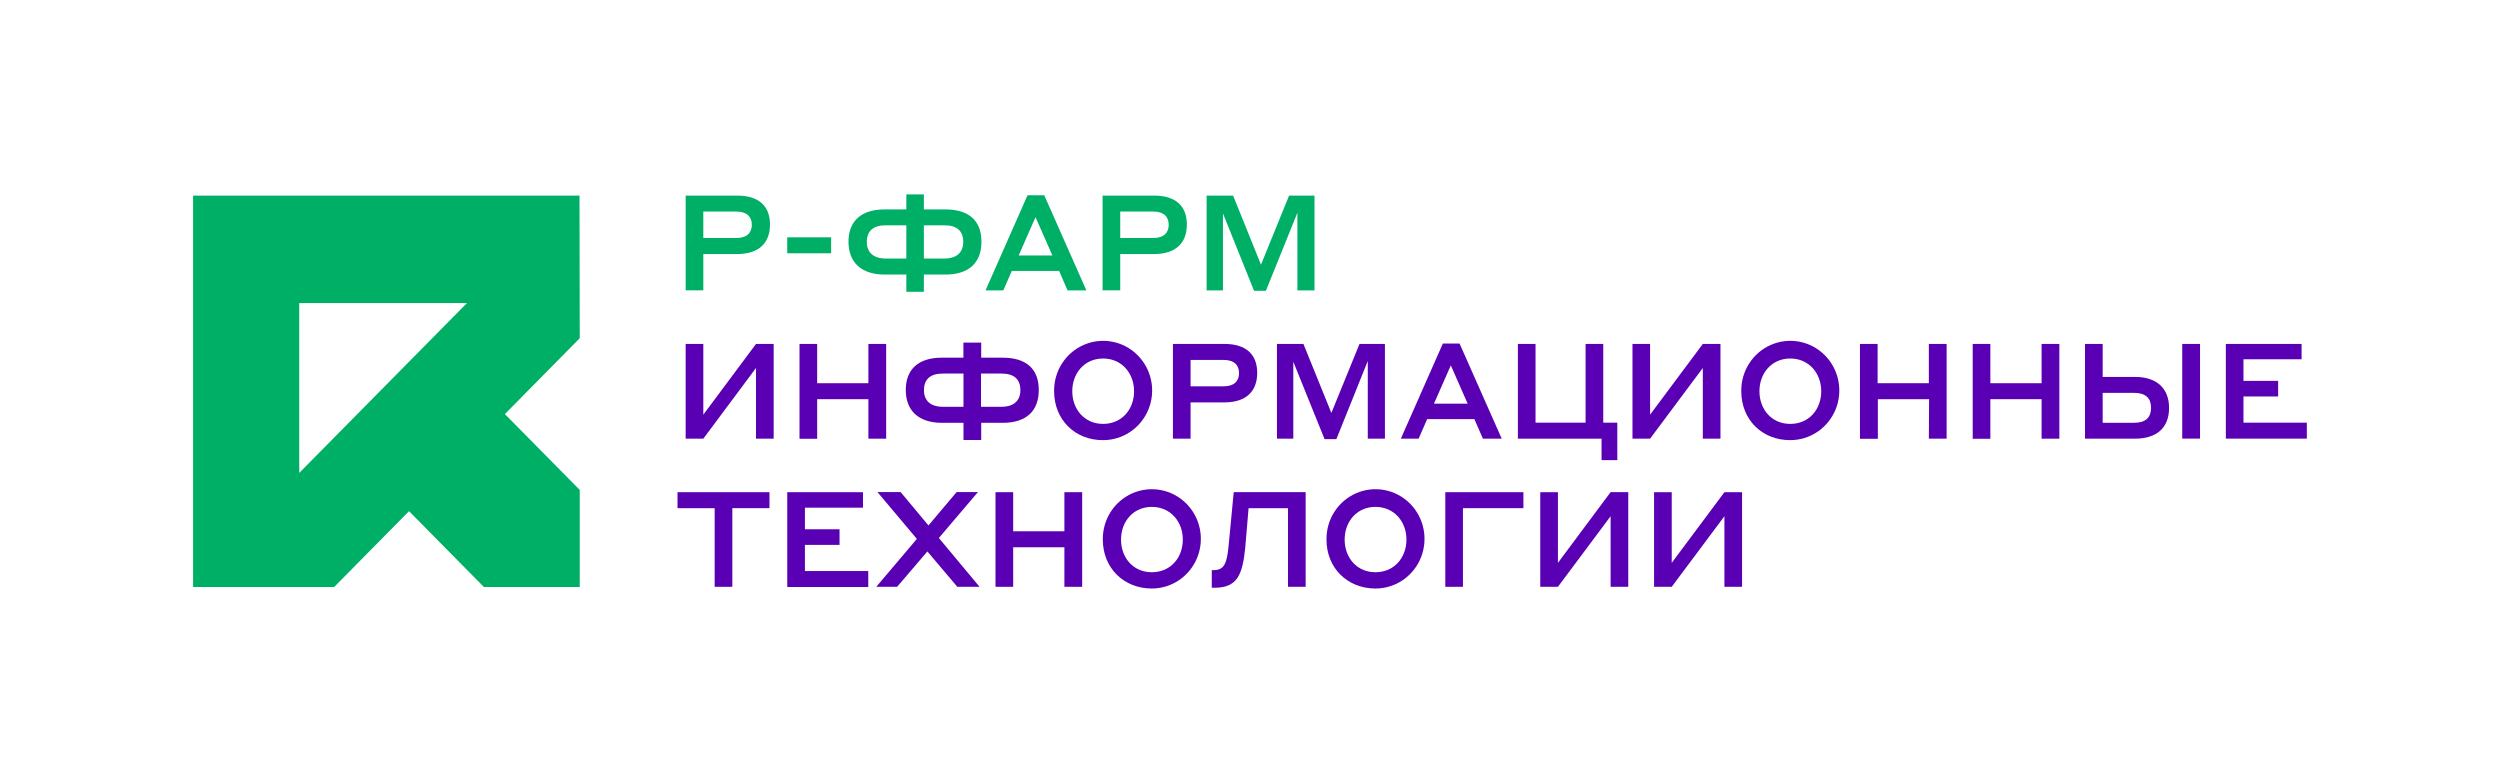 <svg width="230" height="72" viewBox="0 0 230 72" fill="none" xmlns="http://www.w3.org/2000/svg">
<g clip-path="url(#clip0_14_371)">
<path d="M63.081 17.995H67.834C69.774 17.995 70.84 18.928 70.84 20.658C70.84 22.388 69.774 23.372 67.834 23.372H64.705V26.71H63.081V17.995ZM64.705 19.464V21.896H67.747C68.704 21.896 69.168 21.418 69.168 20.68C69.168 19.942 68.708 19.464 67.736 19.464H64.705Z" fill="#00AF66"/>
<path d="M72.427 21.833H76.462V23.302H72.427V21.833Z" fill="#00AF66"/>
<path d="M81.393 25.26C79.218 25.26 78.061 24.117 78.061 22.237C78.061 20.357 79.214 19.266 81.382 19.266H83.383V17.882H84.996V19.266H86.972C89.148 19.266 90.293 20.309 90.293 22.237C90.293 24.165 89.151 25.26 86.972 25.26H84.996V26.843H83.383V25.26H81.393ZM83.383 20.728H81.48C80.316 20.728 79.747 21.268 79.747 22.263C79.747 23.185 80.316 23.783 81.48 23.783H83.383V20.728ZM84.996 20.728V23.783H86.885C88.049 23.783 88.618 23.185 88.618 22.263C88.618 21.268 88.06 20.728 86.885 20.728H84.996Z" fill="#00AF66"/>
<path d="M97.439 24.925H93.088L92.302 26.718H90.667L94.531 17.966H96.072L99.948 26.718H98.215L97.439 24.925ZM96.819 23.504L95.267 19.979L93.719 23.504H96.819Z" fill="#00AF66"/>
<path d="M101.438 17.995H106.187C108.126 17.995 109.192 18.928 109.192 20.658C109.192 22.388 108.126 23.372 106.187 23.372H103.062V26.71H101.438V17.995ZM103.062 19.464V21.896H106.103C107.06 21.896 107.521 21.418 107.521 20.68C107.521 19.942 107.071 19.464 106.103 19.464H103.062Z" fill="#00AF66"/>
<path d="M116.011 24.349L118.596 17.995H120.935V26.718H119.361V19.575L116.461 26.754H115.373L112.513 19.637V26.718H111.008V17.995H113.445L116.011 24.349Z" fill="#00AF66"/>
<path d="M63.081 31.642H64.705V38.15L69.552 31.642H71.177V40.358H69.552V33.853L64.705 40.358H63.081V31.642Z" fill="#5A00B4"/>
<path d="M79.892 36.725H75.179V40.368H73.555V31.642H75.179V35.256H79.892V31.642H81.527V40.358H79.892V36.725Z" fill="#5A00B4"/>
<path d="M86.664 38.9C84.489 38.9 83.332 37.757 83.332 35.877C83.332 33.997 84.471 32.906 86.646 32.906H88.633V31.521H90.271V32.906H92.247C94.422 32.906 95.568 33.949 95.568 35.877C95.568 37.805 94.426 38.9 92.247 38.9H90.271V40.482H88.64V38.9H86.664ZM88.64 34.368H86.737C85.573 34.368 85.004 34.907 85.004 35.903C85.004 36.825 85.573 37.423 86.737 37.423H88.64V34.368ZM90.253 34.368V37.423H92.142C93.306 37.423 93.875 36.825 93.875 35.903C93.875 34.907 93.317 34.368 92.142 34.368H90.253Z" fill="#5A00B4"/>
<path d="M96.978 35.991C96.965 35.084 97.219 34.194 97.707 33.434C98.195 32.674 98.894 32.079 99.718 31.723C100.541 31.367 101.45 31.267 102.329 31.436C103.208 31.605 104.018 32.035 104.655 32.672C105.292 33.309 105.728 34.123 105.907 35.011C106.086 35.899 106 36.821 105.66 37.66C105.32 38.499 104.741 39.216 103.998 39.72C103.254 40.225 102.38 40.494 101.485 40.493C98.903 40.504 96.978 38.617 96.978 35.991ZM104.334 35.991C104.334 34.331 103.192 32.983 101.485 32.983C99.777 32.983 98.65 34.331 98.65 35.991C98.65 37.651 99.766 38.999 101.485 38.999C103.203 38.999 104.334 37.669 104.334 35.991Z" fill="#5A00B4"/>
<path d="M107.909 31.642H112.658C114.598 31.642 115.663 32.575 115.663 34.305C115.663 36.035 114.598 37.019 112.658 37.019H109.533V40.358H107.909V31.642ZM109.533 33.112V35.543H112.575C113.532 35.543 113.992 35.065 113.992 34.327C113.992 33.589 113.543 33.112 112.575 33.112H109.533Z" fill="#5A00B4"/>
<path d="M122.486 37.989L125.075 31.642H127.413V40.358H125.836V33.214L122.947 40.398H121.859L118.984 33.277V40.358H117.48V31.642H119.916L122.486 37.989Z" fill="#5A00B4"/>
<path d="M135.646 38.562H131.296L130.513 40.358H128.878L132.743 31.606H134.28L138.159 40.358H136.426L135.646 38.562ZM135.026 37.14L133.475 33.615L131.923 37.14H135.026Z" fill="#5A00B4"/>
<path d="M145.874 31.642H147.498V38.885H148.792V42.333H147.342V40.358H139.645V31.642H141.269V38.885H145.874V31.642Z" fill="#5A00B4"/>
<path d="M150.188 31.642H151.808V38.15L156.659 31.642H158.283V40.358H156.659V33.853L151.808 40.358H150.188V31.642Z" fill="#5A00B4"/>
<path d="M160.197 35.991C160.184 35.084 160.438 34.194 160.926 33.434C161.414 32.674 162.113 32.079 162.937 31.723C163.76 31.367 164.669 31.267 165.548 31.436C166.427 31.605 167.237 32.035 167.874 32.672C168.511 33.309 168.947 34.123 169.126 35.011C169.305 35.899 169.219 36.821 168.879 37.66C168.539 38.499 167.96 39.216 167.217 39.72C166.473 40.225 165.599 40.494 164.704 40.493C162.122 40.504 160.197 38.617 160.197 35.991ZM167.553 35.991C167.553 34.331 166.411 32.983 164.704 32.983C162.996 32.983 161.869 34.331 161.869 35.991C161.869 37.651 162.982 38.999 164.704 38.999C166.426 38.999 167.553 37.669 167.553 35.991Z" fill="#5A00B4"/>
<path d="M177.476 36.725H172.763V40.368H171.117V31.642H172.741V35.256H177.454V31.642H179.089V40.358H177.454L177.476 36.725Z" fill="#5A00B4"/>
<path d="M187.826 36.725H183.113V40.368H181.489V31.642H183.113V35.256H187.826V31.642H189.461V40.358H187.826V36.725Z" fill="#5A00B4"/>
<path d="M196.415 34.676C198.452 34.676 199.554 35.756 199.554 37.533C199.554 39.311 198.467 40.358 196.415 40.358H191.821V31.642H193.446V34.676H196.415ZM193.446 36.145V38.896H196.346C197.401 38.896 197.897 38.404 197.897 37.519C197.897 36.633 197.401 36.145 196.346 36.145H193.446ZM200.765 31.639H202.404V40.354H200.765V31.639Z" fill="#5A00B4"/>
<path d="M204.778 31.642H211.746V33.053H206.399V35.04H209.589V36.476H206.399V38.885H212.229V40.354H204.778V31.642Z" fill="#5A00B4"/>
<path d="M62.331 45.282H70.792V46.751H67.374V53.986H65.749V46.755H62.331V45.282Z" fill="#5A00B4"/>
<path d="M72.427 45.282H79.395V46.707H74.052V48.694H77.238V50.13H74.052V52.536H79.881V54.005H72.427V45.282Z" fill="#5A00B4"/>
<path d="M85.319 50.732L82.535 53.986H80.617L84.351 49.579L80.726 45.271H82.858L85.417 48.342L88.009 45.271H89.971L86.374 49.495L90.119 53.986H88.071L85.319 50.732Z" fill="#5A00B4"/>
<path d="M97.925 50.35H93.212V53.986H91.587V45.282H93.212V48.878H97.925V45.282H99.56V53.986H97.925V50.35Z" fill="#5A00B4"/>
<path d="M101.459 49.642C101.446 48.735 101.7 47.846 102.187 47.086C102.675 46.326 103.375 45.73 104.198 45.374C105.021 45.018 105.929 44.918 106.808 45.087C107.687 45.255 108.497 45.685 109.134 46.322C109.772 46.958 110.208 47.772 110.387 48.66C110.567 49.548 110.481 50.47 110.142 51.308C109.802 52.147 109.224 52.864 108.481 53.369C107.738 53.874 106.864 54.144 105.969 54.144C103.388 54.144 101.459 52.257 101.459 49.642ZM108.819 49.642C108.819 47.982 107.677 46.634 105.969 46.634C104.262 46.634 103.134 47.982 103.134 49.642C103.134 51.302 104.247 52.646 105.969 52.646C107.691 52.646 108.819 51.309 108.819 49.642Z" fill="#5A00B4"/>
<path d="M114.561 50.402C114.308 52.87 113.836 54.074 111.741 54.074H111.483V52.451H111.661C112.607 52.451 112.872 51.864 113.028 50.248L113.503 45.275H120.119V53.986H118.495V46.755H114.869L114.561 50.402Z" fill="#5A00B4"/>
<path d="M122.037 49.642C122.024 48.735 122.277 47.845 122.765 47.085C123.253 46.325 123.953 45.729 124.776 45.374C125.599 45.018 126.508 44.918 127.387 45.087C128.266 45.256 129.076 45.686 129.713 46.323C130.35 46.959 130.786 47.774 130.965 48.662C131.144 49.55 131.058 50.472 130.718 51.311C130.378 52.149 129.8 52.867 129.056 53.371C128.313 53.876 127.438 54.145 126.543 54.144C123.962 54.144 122.037 52.257 122.037 49.642ZM129.393 49.642C129.393 47.982 128.254 46.634 126.543 46.634C124.832 46.634 123.708 47.982 123.708 49.642C123.708 51.302 124.825 52.646 126.543 52.646C128.262 52.646 129.393 51.309 129.393 49.642Z" fill="#5A00B4"/>
<path d="M132.967 45.282H140.153V46.751H134.591V53.986H132.967V45.282Z" fill="#5A00B4"/>
<path d="M141.704 45.282H143.329V51.783L148.176 45.275H149.8V53.986H148.176V47.493L143.329 53.986H141.704V45.282Z" fill="#5A00B4"/>
<path d="M152.174 45.282H153.799V51.783L158.646 45.282H160.27V53.986H158.646V47.493L153.799 53.986H152.174V45.282Z" fill="#5A00B4"/>
<path fill-rule="evenodd" clip-rule="evenodd" d="M53.315 17.995H17.764V54.005H30.743L37.631 47.027L44.519 54.005H53.336V45.073L46.448 38.095L53.336 31.117L53.315 17.995ZM27.531 43.508V27.882H42.957L27.531 43.508Z" fill="#00AF66"/>
</g>
<defs>
<clipPath id="clip0_14_371">
<rect width="230" height="72" fill="white"/>
</clipPath>
</defs>
</svg>
